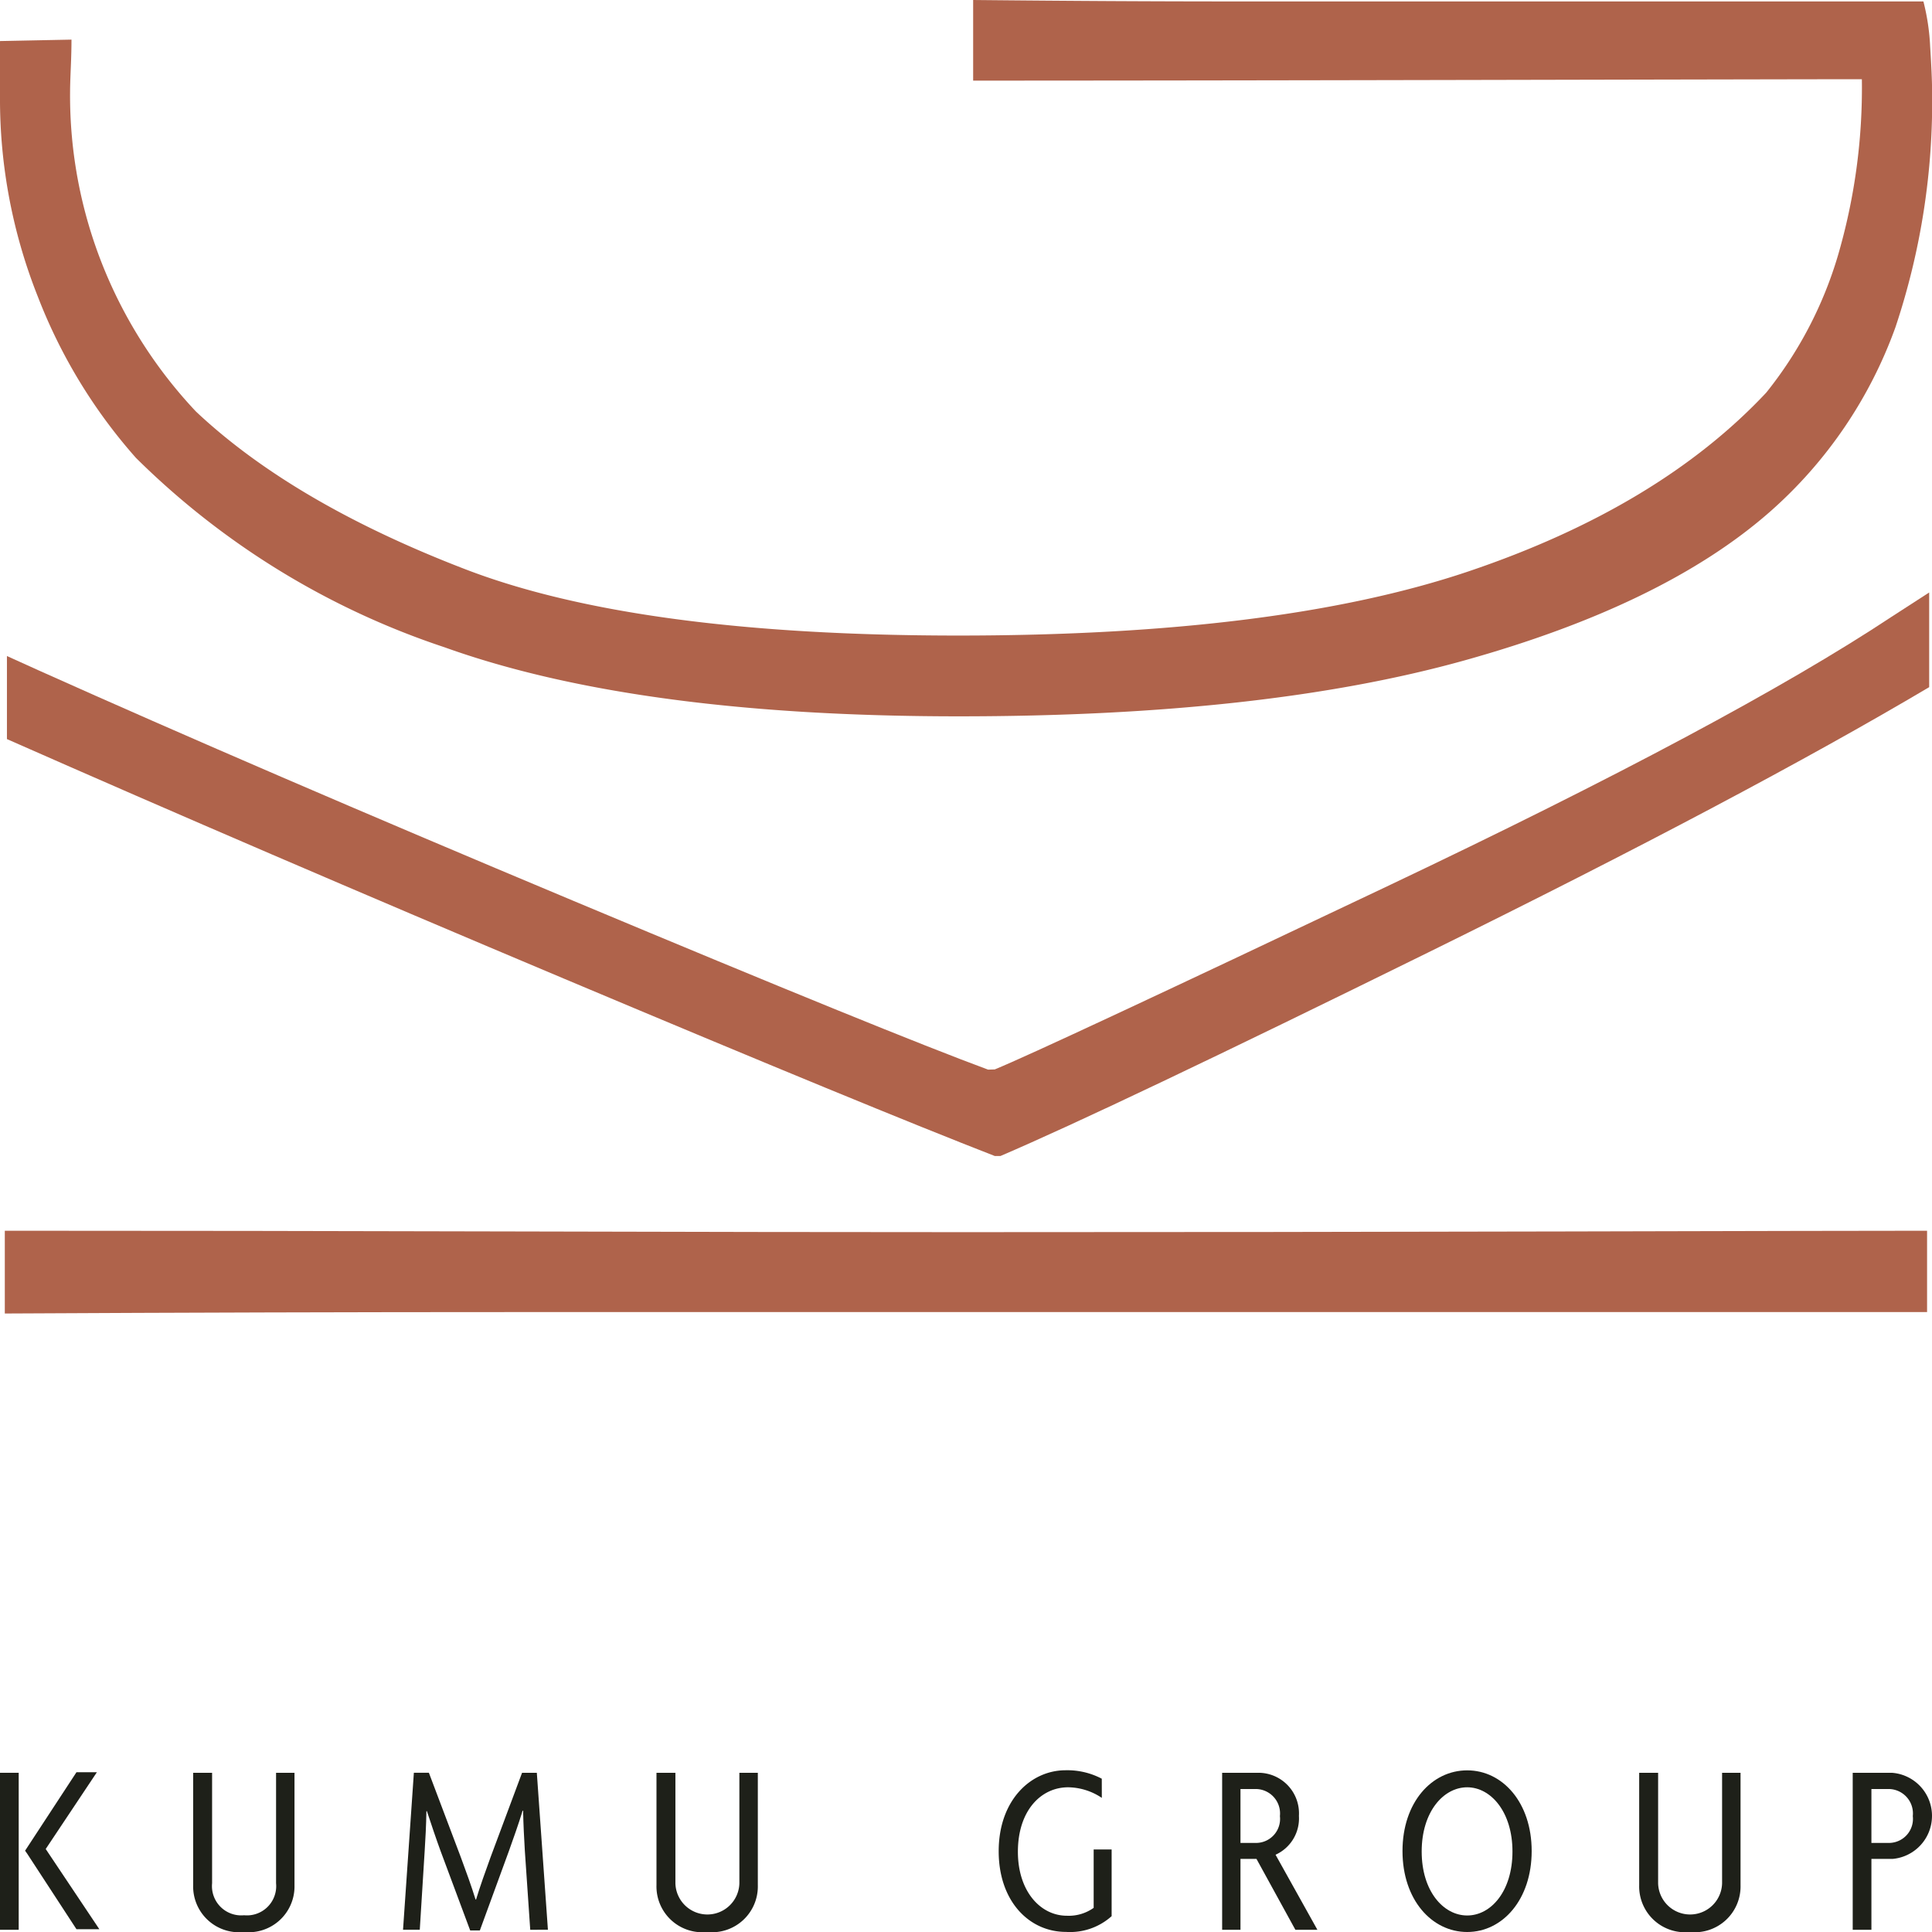 <svg xmlns="http://www.w3.org/2000/svg" xmlns:xlink="http://www.w3.org/1999/xlink" width="100" height="100" viewBox="0 0 100 100"><defs><style>.a{clip-path:url(#b);}.b{fill:#af634b;}.c{fill:#1e2019;}</style><clipPath id="b"><rect width="100" height="100"/></clipPath></defs><g id="a" class="a"><g transform="translate(50 50)"><g transform="translate(-50 -50)"><path class="b" d="M50.37,0q7.42.075,13.539.074H99.555a11.512,11.512,0,0,1,.35,2.34q.093,1.463.1,2.267A36.843,36.843,0,0,1,98.111,16.93a23.171,23.171,0,0,1-6.481,9.543Q86.147,31.3,75.778,34.189T49.629,37.077Q32.963,37.077,23,33.5A41.056,41.056,0,0,1,7.037,23.7a27.494,27.494,0,0,1-5.074-8.335A27.657,27.657,0,0,1,0,4.978V2.125l3.7-.074c0,.389-.011.876-.036,1.459s-.037,1-.037,1.24a23.715,23.715,0,0,0,1.74,9.116A24,24,0,0,0,10.142,21.3q5.034,4.74,13.952,8.168t25.5,3.428q16.58,0,26.424-3.324t15.4-9.247a20.737,20.737,0,0,0,3.7-7.053A30.915,30.915,0,0,0,96.37,4.1q-2,0-19,.036t-27,.037Z" transform="translate(0)"/><g transform="translate(0.249 30.671)"><path class="b" d="M.415,38.733l1.673.757Q13.4,44.562,29.748,51.41T51.2,60.141l.344-.011q2.476-1.011,20.3-9.472T97.967,36.7l1.943-1.256v4.9Q90.37,46,73.981,54.075T51.838,64.612h-.291q-6.337-2.461-22.252-9.16T.415,43.032Z" transform="translate(-0.305 -35.448)"/><path class="b" d="M99.784,73.625v4.21H26.667q-12.334,0-26.379.074V73.625q12.188,0,26.416.037t23.072.036q16.646,0,31.283-.036T99.784,73.625Z" transform="translate(-0.288 -40.593)"/></g><g transform="translate(0 91.632)"><g transform="translate(0 0.098)"><path class="c" d="M2.569,109.991l2.649-3.974H4.161l-2.56,3.91-.1.153.1.14,2.56,3.923H5.345Z" transform="translate(-0.203 -106.017)"/><path class="c" d="M.968,114.177H0v-8.126H.968" transform="translate(0 -106.022)"/></g><path class="c" d="M14.178,114.292a2.371,2.371,0,0,1-2.623-2.42v-5.82h.98v5.718a1.514,1.514,0,0,0,1.655,1.655,1.514,1.514,0,0,0,1.656-1.655v-5.718H16.8v5.82A2.371,2.371,0,0,1,14.178,114.292Z" transform="translate(-1.557 -105.924)"/><path class="c" d="M30.694,114.176l-.28-4.1c-.038-.637-.076-1.364-.089-2.064H30.3c-.2.662-.5,1.5-.714,2.1l-1.5,4.1h-.5l-1.528-4.1c-.216-.587-.5-1.427-.713-2.077H25.32c-.012.726-.051,1.465-.089,2.051l-.254,4.088H24.11l.561-8.125h.777L27.1,110.42c.242.65.561,1.528.764,2.19h.026c.2-.662.5-1.5.751-2.19l1.63-4.369h.764l.574,8.125Z" transform="translate(-3.249 -105.924)"/><path class="c" d="M41.894,114.292a2.371,2.371,0,0,1-2.623-2.42v-5.82h.98v5.718a1.656,1.656,0,0,0,3.311,0v-5.718h.955v5.82A2.371,2.371,0,0,1,41.894,114.292Z" transform="translate(-5.292 -105.924)"/><path class="c" d="M65.081,107.33a3.188,3.188,0,0,0-1.744-.548c-1.4,0-2.6,1.2-2.6,3.337,0,2.051,1.172,3.311,2.534,3.311a2.221,2.221,0,0,0,1.388-.408V110l.93,0v3.452a3.219,3.219,0,0,1-2.369.815c-1.884,0-3.477-1.567-3.477-4.177,0-2.636,1.655-4.19,3.464-4.19a3.831,3.831,0,0,1,1.872.438Z" transform="translate(-8.051 -105.904)"/><path class="c" d="M76.9,114.176l-2.013-3.668h-.828v3.668H73.11v-8.125h1.923a2.1,2.1,0,0,1,2.051,2.229,2.064,2.064,0,0,1-1.21,2.013l2.166,3.884Zm-2.013-7.284h-.828v2.789h.841a1.244,1.244,0,0,0,1.2-1.388A1.264,1.264,0,0,0,74.892,106.892Z" transform="translate(-9.852 -105.924)"/><path class="c" d="M87.248,114.272c-1.833,0-3.349-1.669-3.349-4.19s1.516-4.177,3.349-4.177,3.337,1.668,3.337,4.177S89.083,114.272,87.248,114.272Zm0-7.49c-1.235,0-2.356,1.275-2.356,3.324s1.121,3.311,2.356,3.311,2.343-1.261,2.343-3.311S88.471,106.782,87.248,106.782Z" transform="translate(-11.306 -105.904)"/><path class="c" d="M100.682,114.292a2.371,2.371,0,0,1-2.623-2.42v-5.82h.98v5.718a1.656,1.656,0,0,0,3.311,0v-5.718h.955v5.82A2.371,2.371,0,0,1,100.682,114.292Z" transform="translate(-13.215 -105.924)"/><path class="c" d="M112.886,110.509H111.8v3.668h-.968v-8.125h2.038a2.236,2.236,0,0,1,.013,4.458Zm-.153-3.617H111.8v2.789h.942a1.244,1.244,0,0,0,1.2-1.388A1.264,1.264,0,0,0,112.732,106.892Z" transform="translate(-14.936 -105.924)"/></g></g></g></g></svg>